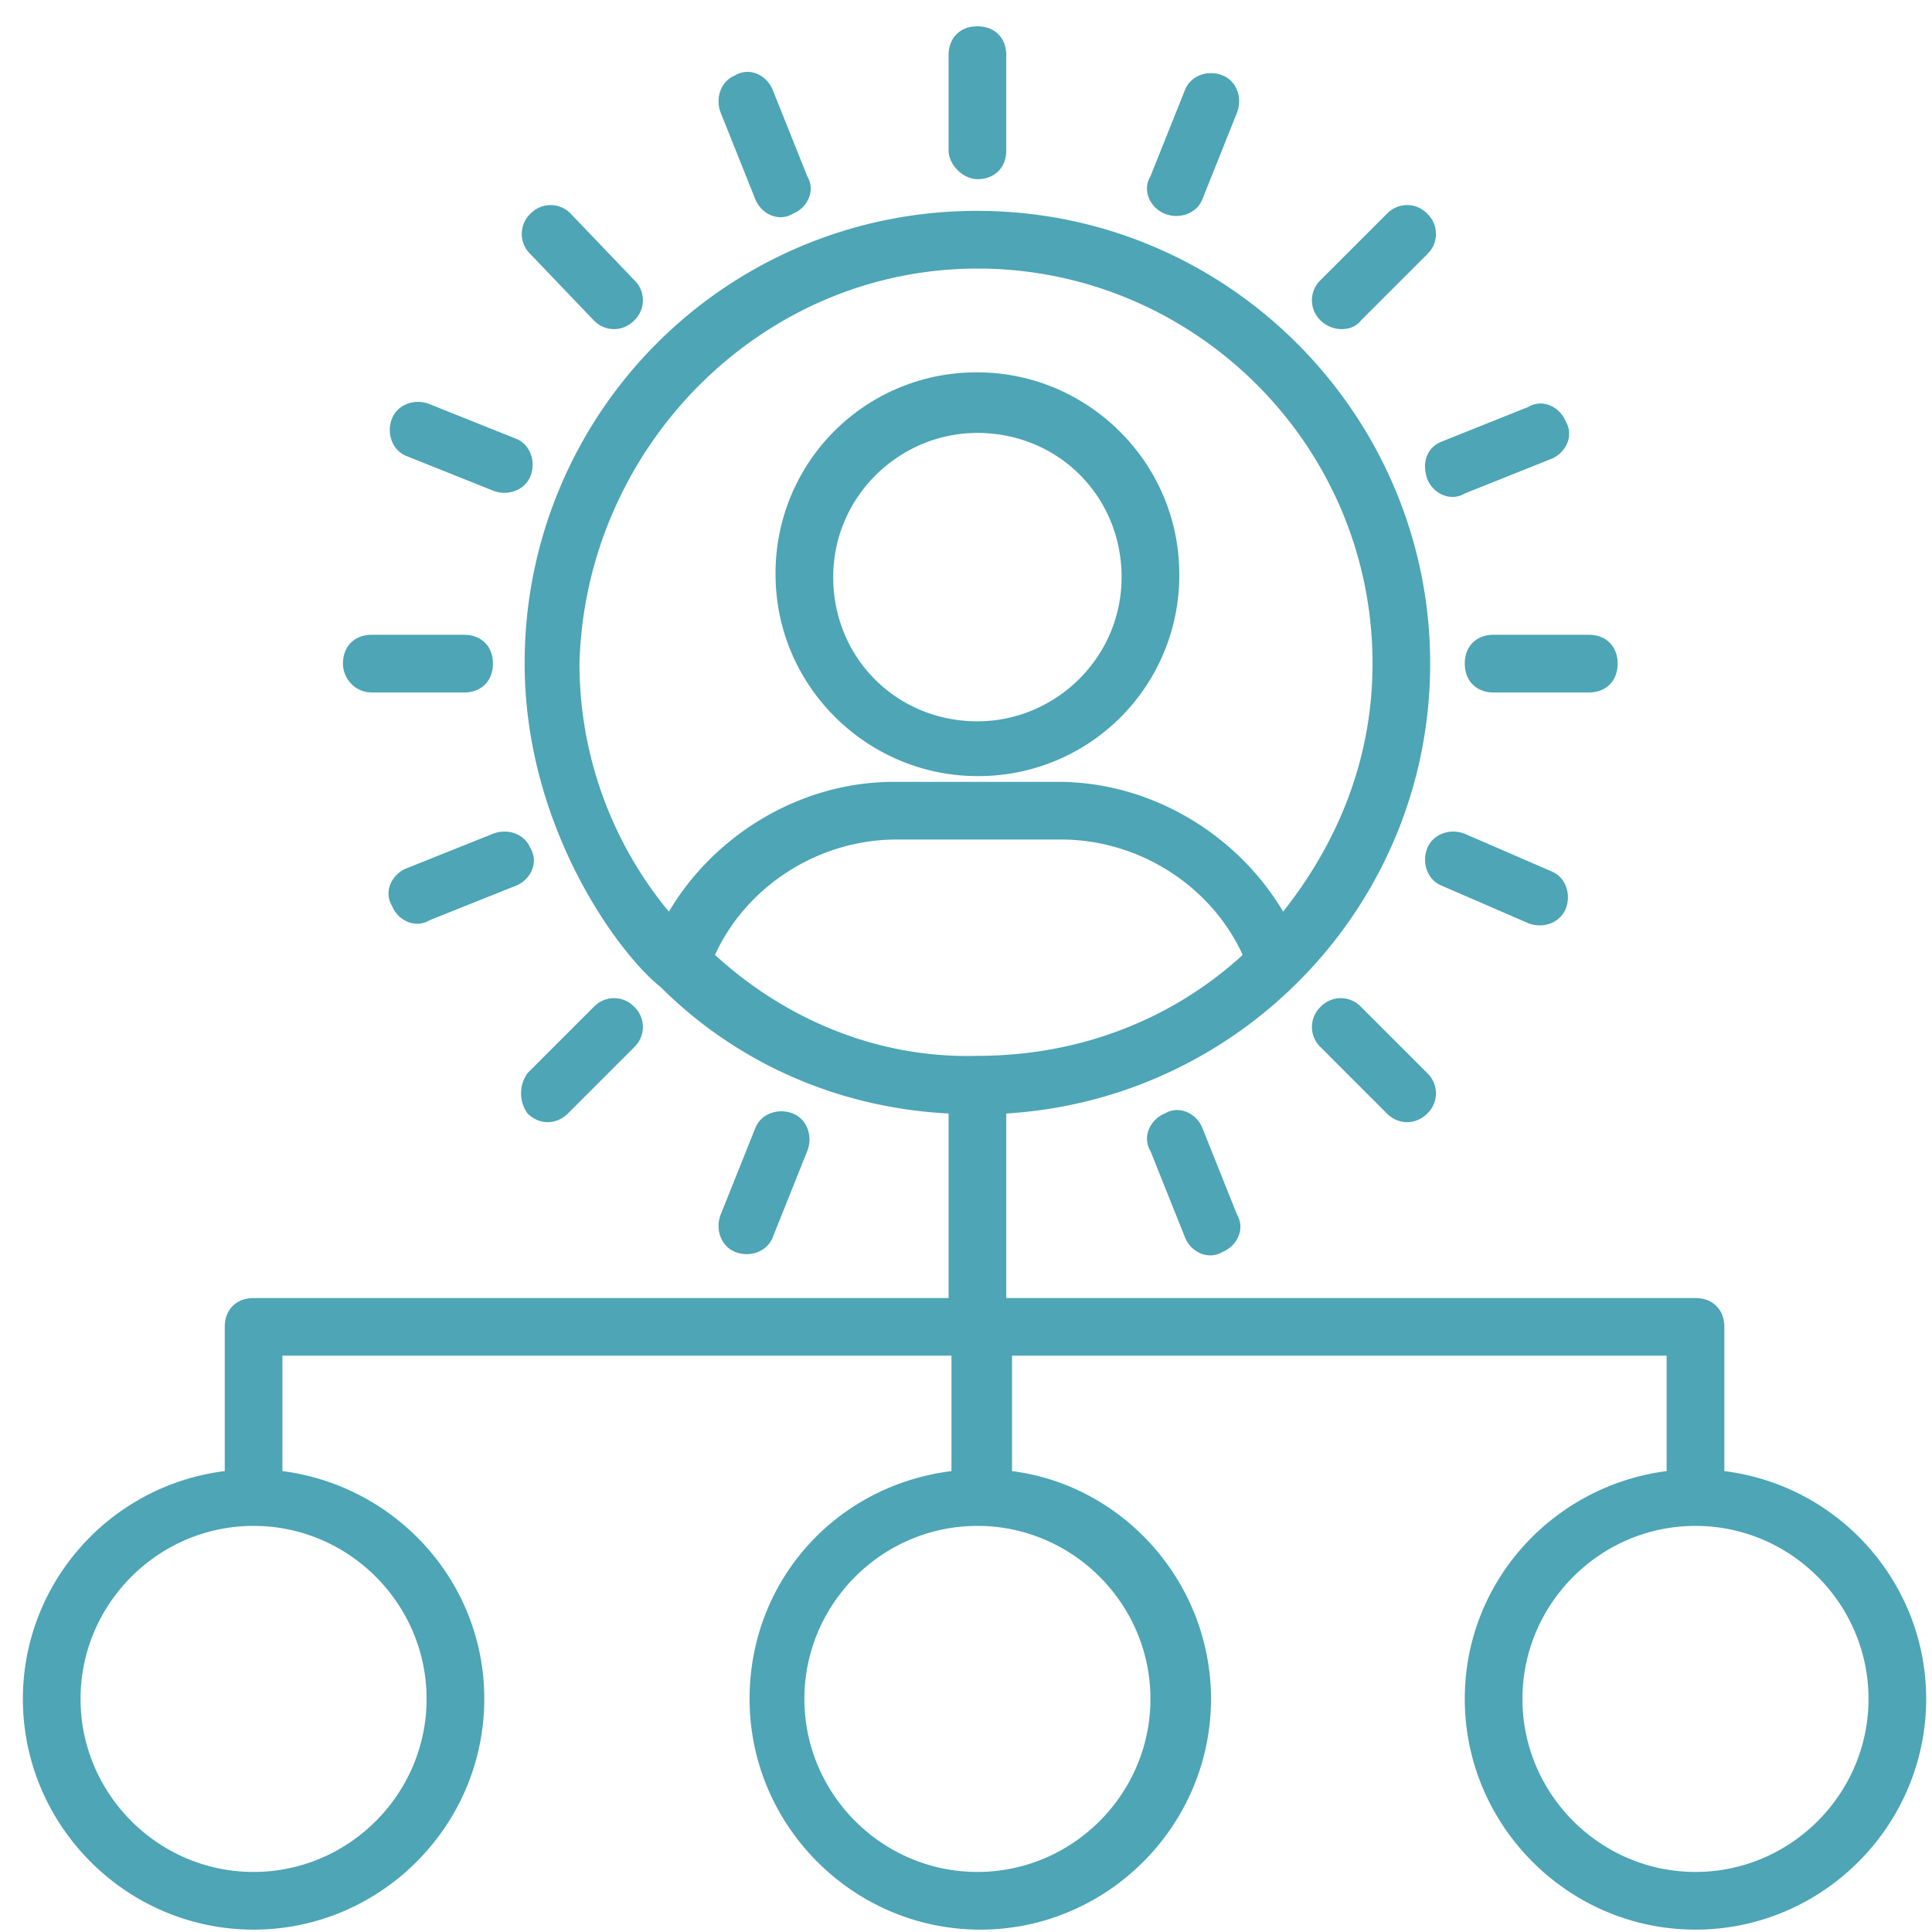 <svg xmlns="http://www.w3.org/2000/svg" width="71" height="71" viewBox="0 0 71 71">
    <g fill="#4DA5B6" fill-rule="nonzero">
        <path d="M63.368 54.062v-5.299c0-.636-.424-1.06-1.06-1.06H36.979v-6.782c8.69-.53 15.579-7.737 15.579-16.533 0-9.114-7.419-16.638-16.639-16.638a16.6 16.6 0 0 0-16.638 16.638c0 6.04 3.497 10.704 4.98 11.87 2.756 2.755 6.465 4.45 10.599 4.663v6.782H9.319c-.636 0-1.06.424-1.06 1.06v5.299c-4.24.53-7.418 4.133-7.418 8.372 0 4.663 3.815 8.479 8.478 8.479s8.478-3.816 8.478-8.479c0-4.345-3.285-7.842-7.418-8.372v-4.24h24.587v4.24c-4.24.53-7.419 4.027-7.419 8.372 0 4.663 3.815 8.479 8.478 8.479s8.479-3.816 8.479-8.479c0-4.239-3.18-7.842-7.313-8.372v-4.24h24.057v4.24c-4.133.53-7.418 4.027-7.418 8.372 0 4.663 3.815 8.479 8.478 8.479s8.478-3.816 8.478-8.479c0-4.239-3.18-7.842-7.418-8.372zm-37.093-18.97c1.166-2.544 3.816-4.24 6.677-4.24h6.04c2.862 0 5.512 1.696 6.677 4.24-2.543 2.331-5.934 3.71-9.75 3.71-3.709.105-7.1-1.379-9.644-3.71zM35.92 9.869c7.949 0 14.52 6.465 14.52 14.52 0 3.496-1.272 6.57-3.286 9.113-1.696-2.861-4.875-4.769-8.266-4.769h-6.041c-3.391 0-6.57 1.908-8.266 4.77a14.298 14.298 0 0 1-3.286-9.115C21.506 16.44 27.971 9.87 35.92 9.87zM15.677 62.434c0 3.498-2.86 6.359-6.358 6.359-3.498 0-6.359-2.861-6.359-6.359 0-3.497 2.861-6.358 6.359-6.358 3.497 0 6.358 2.861 6.358 6.358zm26.601 0c0 3.498-2.861 6.359-6.359 6.359-3.497 0-6.358-2.861-6.358-6.359 0-3.497 2.861-6.358 6.358-6.358 3.498 0 6.359 2.861 6.359 6.358zm20.03 6.359c-3.497 0-6.359-2.861-6.359-6.359 0-3.497 2.862-6.358 6.359-6.358s6.359 2.861 6.359 6.358c0 3.498-2.862 6.359-6.36 6.359z"/>
        <path d="M35.92 28.521a7.373 7.373 0 0 0 7.418-7.418c0-4.133-3.392-7.419-7.419-7.419a7.373 7.373 0 0 0-7.418 7.419c0 4.133 3.391 7.418 7.418 7.418zm0-12.611c2.967 0 5.298 2.331 5.298 5.299 0 2.967-2.437 5.299-5.299 5.299-2.967 0-5.299-2.332-5.299-5.3 0-2.967 2.438-5.298 5.3-5.298zM35.92 6.584c.635 0 1.06-.424 1.06-1.06V2.027c0-.636-.425-1.06-1.06-1.06-.637 0-1.06.424-1.06 1.06v3.497c0 .53.53 1.06 1.06 1.06zM53.83 24.388c0 .636.424 1.06 1.06 1.06h3.497c.636 0 1.06-.424 1.06-1.06 0-.636-.424-1.06-1.06-1.06h-3.498c-.635 0-1.06.424-1.06 1.06zM13.664 25.448h3.391c.636 0 1.06-.424 1.06-1.06 0-.636-.424-1.06-1.06-1.06h-3.391c-.636 0-1.06.424-1.06 1.06 0 .53.424 1.06 1.06 1.06zM50.014 11.777l2.438-2.438a1.024 1.024 0 0 0 0-1.484 1.024 1.024 0 0 0-1.484 0l-2.437 2.438a1.024 1.024 0 0 0 0 1.484c.424.424 1.165.424 1.483 0zM19.387 40.92c.424.425 1.06.425 1.483 0l2.438-2.437a1.024 1.024 0 0 0 0-1.483 1.024 1.024 0 0 0-1.484 0l-2.437 2.437a1.273 1.273 0 0 0 0 1.484zM50.014 37a1.024 1.024 0 0 0-1.483 0 1.024 1.024 0 0 0 0 1.483l2.437 2.438c.424.424 1.06.424 1.484 0a1.024 1.024 0 0 0 0-1.484L50.014 37zM21.824 11.777c.424.424 1.06.424 1.484 0a1.024 1.024 0 0 0 0-1.484l-2.332-2.438a1.024 1.024 0 0 0-1.483 0 1.024 1.024 0 0 0 0 1.484l2.331 2.438zM42.808 7.855c.53.212 1.166 0 1.378-.53l1.271-3.179c.212-.53 0-1.166-.53-1.377-.53-.212-1.165 0-1.377.53l-1.272 3.179c-.318.53 0 1.166.53 1.377zM28.395 45.478l1.272-3.18c.212-.53 0-1.165-.53-1.377-.53-.212-1.166 0-1.378.53l-1.272 3.179c-.212.53 0 1.166.53 1.378.53.212 1.166 0 1.378-.53zM56.161 33.926c.53.212 1.166 0 1.378-.53.212-.53 0-1.166-.53-1.377l-3.18-1.378c-.53-.212-1.165 0-1.377.53-.212.53 0 1.165.53 1.377l3.18 1.378zM14.936 16.758l3.179 1.271c.53.212 1.166 0 1.378-.53.212-.53 0-1.165-.53-1.377l-3.18-1.272c-.53-.212-1.165 0-1.377.53-.212.53 0 1.166.53 1.378zM52.452 17.605c.212.53.848.848 1.378.53l3.179-1.271c.53-.212.848-.848.53-1.378-.212-.53-.848-.848-1.378-.53l-3.18 1.272c-.53.212-.741.742-.53 1.377zM18.115 30.64l-3.18 1.273c-.53.212-.847.847-.53 1.377.213.53.849.848 1.378.53l3.18-1.272c.53-.212.848-.847.53-1.377-.212-.53-.848-.742-1.378-.53zM42.808 40.92c-.53.213-.848.849-.53 1.378l1.272 3.18c.212.53.848.848 1.377.53.53-.212.848-.848.53-1.378l-1.271-3.18c-.212-.53-.848-.847-1.378-.53zM27.759 7.326c.212.53.848.847 1.378.53.53-.212.848-.848.53-1.378l-1.272-3.18c-.212-.53-.848-.847-1.378-.53-.53.212-.742.848-.53 1.378l1.272 3.18z"/>
    </g>
</svg>
